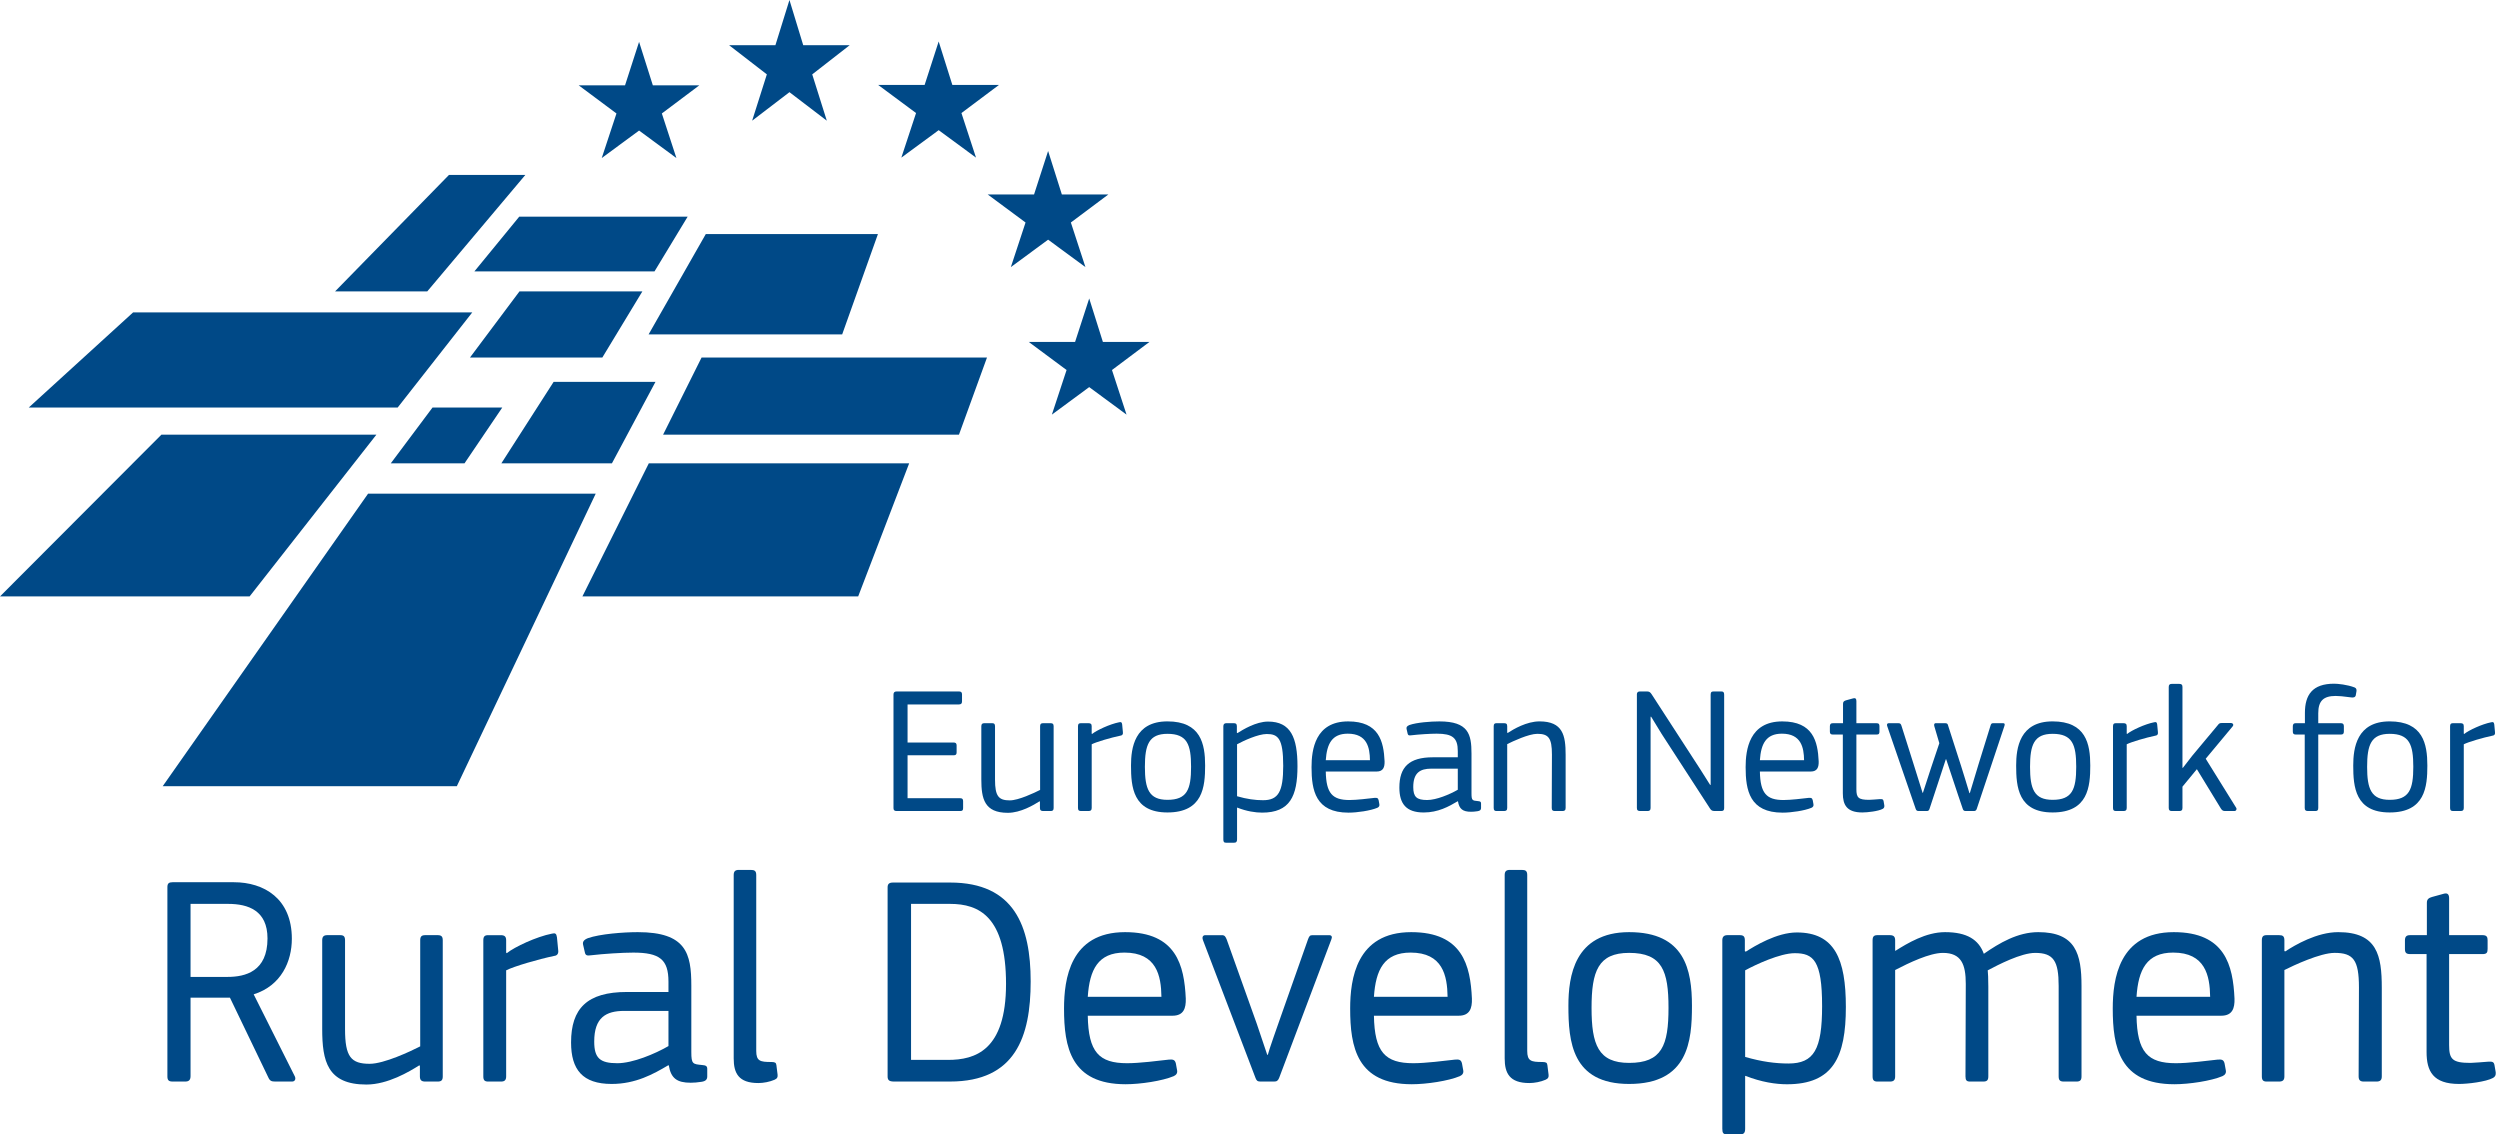 <?xml version="1.0" encoding="UTF-8"?> <svg xmlns="http://www.w3.org/2000/svg" width="119" height="54" viewBox="0 0 119 54" fill="none"><g clip-path="url(#clip0_1335_358)"><path d="M45.698 38.605H42.684C42.581 38.605 42.53 38.57 42.53 38.468V33.06C42.53 32.957 42.582 32.913 42.684 32.913H45.646C45.749 32.913 45.792 32.956 45.792 33.051V33.386C45.792 33.489 45.749 33.532 45.638 33.532H43.2V35.343H45.389C45.492 35.343 45.535 35.386 45.535 35.48V35.815C45.535 35.917 45.492 35.952 45.389 35.952H43.2V37.995H45.706C45.809 37.995 45.844 38.038 45.844 38.141V38.468C45.844 38.579 45.801 38.605 45.698 38.605Z" fill="#004987"></path><path d="M50.007 38.605H49.655C49.552 38.605 49.501 38.57 49.501 38.458V38.158L49.484 38.141C49.2 38.321 48.582 38.69 47.973 38.69C46.857 38.69 46.711 38.021 46.711 37.102V34.569C46.711 34.458 46.762 34.424 46.857 34.424H47.226C47.32 34.424 47.363 34.458 47.363 34.569V37.111C47.363 37.901 47.535 38.098 48.067 38.098C48.479 38.098 49.243 37.737 49.509 37.6V34.569C49.509 34.458 49.552 34.424 49.655 34.424H50.007C50.11 34.424 50.153 34.458 50.153 34.569V38.458C50.153 38.57 50.11 38.605 50.007 38.605Z" fill="#004987"></path><path d="M53.338 35.016C52.883 35.11 52.179 35.317 51.965 35.428V38.458C51.965 38.57 51.913 38.604 51.819 38.604H51.45C51.355 38.604 51.312 38.57 51.312 38.458V34.569C51.312 34.458 51.355 34.424 51.45 34.424H51.81C51.913 34.424 51.964 34.458 51.964 34.569V34.922L51.981 34.938C52.205 34.758 52.831 34.467 53.269 34.38C53.372 34.355 53.398 34.38 53.415 34.484L53.449 34.844C53.467 34.947 53.424 35.007 53.338 35.016" fill="#004987"></path><path d="M55.57 38.673C53.931 38.673 53.836 37.454 53.836 36.441C53.836 35.608 53.999 34.338 55.57 34.338C57.158 34.338 57.364 35.411 57.364 36.441C57.364 37.446 57.261 38.673 55.57 38.673ZM55.57 34.93C54.686 34.93 54.497 35.454 54.497 36.501C54.497 37.548 54.686 38.072 55.57 38.072C56.506 38.072 56.695 37.574 56.695 36.501C56.695 35.445 56.514 34.93 55.57 34.93Z" fill="#004987"></path><path d="M60.077 38.681C59.76 38.681 59.347 38.621 58.892 38.441L58.884 38.45V39.952C58.884 40.063 58.849 40.115 58.729 40.115H58.377C58.257 40.115 58.231 40.072 58.231 39.952V34.57C58.231 34.467 58.283 34.424 58.377 34.424H58.729C58.832 34.424 58.875 34.458 58.875 34.57V34.879L58.901 34.896C59.158 34.733 59.785 34.347 60.36 34.347C61.442 34.347 61.76 35.111 61.76 36.475C61.76 37.901 61.399 38.681 60.077 38.681ZM60.3 34.939C59.88 34.939 59.184 35.265 58.884 35.428V37.901C59.356 38.038 59.751 38.09 60.12 38.09C60.85 38.09 61.081 37.686 61.081 36.45C61.081 35.145 60.833 34.939 60.3 34.939Z" fill="#004987"></path><path d="M65.528 36.725H63.107C63.124 37.764 63.425 38.081 64.232 38.081C64.584 38.081 65.125 38.013 65.425 37.979C65.537 37.97 65.597 37.979 65.623 38.09L65.657 38.279C65.674 38.356 65.64 38.416 65.562 38.451C65.236 38.588 64.609 38.682 64.189 38.682C62.618 38.682 62.429 37.618 62.429 36.519C62.429 35.687 62.601 34.339 64.172 34.339C65.64 34.339 65.863 35.292 65.906 36.236C65.914 36.511 65.846 36.725 65.528 36.725ZM64.154 34.923C63.399 34.923 63.159 35.412 63.107 36.184H65.21C65.202 35.583 65.073 34.923 64.154 34.923Z" fill="#004987"></path><path d="M69.383 38.142C68.962 38.391 68.456 38.674 67.769 38.674C66.936 38.674 66.61 38.262 66.61 37.489C66.61 36.519 67.065 36.047 68.207 36.047H69.391V35.755C69.391 35.12 69.142 34.923 68.387 34.923C68.078 34.923 67.537 34.957 67.176 35C67.064 35.017 67.022 35 67.004 34.923L66.953 34.699C66.936 34.622 66.961 34.562 67.09 34.51C67.433 34.39 68.103 34.339 68.515 34.339C69.897 34.339 70.043 34.948 70.043 35.867V37.764C70.043 38.107 70.086 38.107 70.352 38.133C70.464 38.142 70.498 38.167 70.498 38.245V38.459C70.498 38.536 70.464 38.597 70.327 38.614C70.223 38.631 70.112 38.64 70.026 38.64C69.631 38.64 69.459 38.511 69.399 38.142H69.382L69.383 38.142ZM69.391 36.588H68.129C67.606 36.588 67.271 36.776 67.271 37.463C67.271 37.935 67.434 38.081 67.932 38.081C68.37 38.081 69.005 37.815 69.391 37.592V36.587L69.391 36.588Z" fill="#004987"></path><path d="M74.37 38.605H74.01C73.915 38.605 73.863 38.57 73.863 38.458L73.872 35.917C73.872 35.128 73.709 34.93 73.177 34.93C72.765 34.93 72.001 35.291 71.743 35.42V38.458C71.743 38.57 71.691 38.605 71.589 38.605H71.237C71.142 38.605 71.1 38.57 71.1 38.458V34.569C71.1 34.458 71.142 34.424 71.237 34.424H71.589C71.691 34.424 71.743 34.449 71.743 34.569V34.878L71.769 34.887C72.044 34.707 72.67 34.338 73.279 34.338C74.395 34.338 74.524 35.008 74.524 35.926V38.458C74.524 38.57 74.472 38.605 74.37 38.605" fill="#004987"></path><path d="M78.594 34.115H78.568V38.459C78.568 38.57 78.516 38.605 78.422 38.605H78.07C77.967 38.605 77.916 38.57 77.916 38.459V33.042C77.916 32.965 77.967 32.913 78.053 32.913H78.405C78.525 32.913 78.568 32.974 78.62 33.05L80.946 36.639L81.401 37.36H81.427V33.068C81.427 32.947 81.47 32.913 81.573 32.913H81.933C82.028 32.913 82.07 32.947 82.07 33.068V38.467C82.07 38.57 82.028 38.604 81.933 38.604H81.607C81.487 38.604 81.444 38.562 81.384 38.467L79.092 34.931L78.594 34.115Z" fill="#004987"></path><path d="M86.192 36.725H83.771C83.788 37.764 84.088 38.081 84.895 38.081C85.247 38.081 85.788 38.013 86.088 37.979C86.2 37.97 86.26 37.979 86.286 38.09L86.32 38.279C86.337 38.356 86.303 38.416 86.226 38.451C85.899 38.588 85.273 38.682 84.852 38.682C83.281 38.682 83.092 37.618 83.092 36.519C83.092 35.687 83.264 34.339 84.835 34.339C86.303 34.339 86.526 35.292 86.569 36.236C86.578 36.511 86.509 36.725 86.192 36.725ZM84.818 34.923C84.062 34.923 83.822 35.412 83.771 36.184H85.874C85.865 35.583 85.737 34.923 84.818 34.923" fill="#004987"></path><path d="M89.694 38.339C89.702 38.425 89.677 38.468 89.616 38.502C89.411 38.614 88.896 38.673 88.647 38.673C87.908 38.673 87.719 38.313 87.719 37.763V34.965H87.248C87.136 34.965 87.102 34.922 87.102 34.819V34.578C87.102 34.476 87.136 34.424 87.248 34.424H87.728V33.497C87.728 33.394 87.788 33.36 87.874 33.334L88.218 33.24C88.312 33.214 88.364 33.256 88.364 33.368V34.424H89.317C89.437 34.424 89.462 34.476 89.462 34.57V34.819C89.462 34.922 89.437 34.965 89.317 34.965H88.364V37.566C88.364 37.97 88.458 38.072 88.973 38.072C89.059 38.072 89.351 38.047 89.471 38.038C89.608 38.03 89.643 38.047 89.66 38.141L89.694 38.339L89.694 38.339Z" fill="#004987"></path><path d="M93.746 37.755C93.746 37.746 93.763 37.755 93.763 37.755L94.183 36.364L94.75 34.536C94.776 34.45 94.801 34.424 94.879 34.424H95.351C95.428 34.424 95.437 34.476 95.411 34.553L94.097 38.493C94.071 38.579 94.029 38.605 93.951 38.605H93.574C93.479 38.605 93.454 38.571 93.428 38.502C93.281 38.064 93.127 37.626 92.981 37.172C92.879 36.845 92.75 36.493 92.638 36.141H92.621L92.286 37.163L91.848 38.493C91.822 38.579 91.788 38.605 91.711 38.605H91.333C91.239 38.605 91.213 38.571 91.187 38.502L89.831 34.562C89.805 34.493 89.823 34.424 89.9 34.424H90.363C90.458 34.424 90.484 34.467 90.509 34.544C90.715 35.206 90.93 35.858 91.136 36.528L91.514 37.737H91.531L91.917 36.553C92.037 36.175 92.183 35.781 92.312 35.377L92.072 34.562C92.055 34.493 92.063 34.424 92.14 34.424H92.595C92.69 34.424 92.716 34.467 92.732 34.544L93.35 36.468C93.479 36.888 93.617 37.317 93.745 37.755" fill="#004987"></path><path d="M97.704 38.673C96.064 38.673 95.969 37.454 95.969 36.441C95.969 35.608 96.132 34.338 97.704 34.338C99.292 34.338 99.497 35.411 99.497 36.441C99.497 37.446 99.395 38.673 97.704 38.673ZM97.704 34.93C96.819 34.93 96.63 35.454 96.63 36.501C96.63 37.548 96.819 38.072 97.704 38.072C98.639 38.072 98.828 37.574 98.828 36.501C98.828 35.445 98.648 34.93 97.704 34.93Z" fill="#004987"></path><path d="M102.605 35.016C102.15 35.11 101.446 35.317 101.232 35.428V38.458C101.232 38.57 101.18 38.604 101.086 38.604H100.716C100.622 38.604 100.579 38.57 100.579 38.458V34.569C100.579 34.458 100.622 34.424 100.716 34.424H101.077C101.18 34.424 101.232 34.458 101.232 34.569V34.922L101.248 34.938C101.472 34.758 102.098 34.467 102.536 34.38C102.639 34.355 102.665 34.38 102.682 34.484L102.716 34.844C102.734 34.947 102.691 35.007 102.605 35.016" fill="#004987"></path><path d="M105.558 34.528C105.618 34.45 105.644 34.416 105.747 34.416H106.194C106.288 34.416 106.34 34.502 106.271 34.579L104.992 36.116L106.442 38.45C106.485 38.519 106.442 38.605 106.356 38.605H105.91C105.807 38.605 105.764 38.562 105.713 38.485L104.571 36.613L103.885 37.446V38.459C103.885 38.571 103.833 38.605 103.73 38.605H103.378C103.284 38.605 103.232 38.571 103.232 38.459V32.698C103.232 32.587 103.284 32.553 103.378 32.553H103.73C103.833 32.553 103.885 32.587 103.885 32.698V36.544L103.902 36.553L104.348 35.977L105.558 34.527V34.528Z" fill="#004987"></path><path d="M112.083 32.724C112.168 32.759 112.177 32.836 112.168 32.904L112.134 33.101C112.108 33.196 112.014 33.214 111.911 33.196C111.559 33.145 111.31 33.127 111.181 33.127C110.598 33.127 110.349 33.359 110.349 33.952V34.423H111.422C111.533 34.423 111.568 34.475 111.568 34.569V34.818C111.568 34.922 111.533 34.965 111.422 34.965H110.349V38.459C110.349 38.57 110.306 38.605 110.211 38.605H109.859C109.757 38.605 109.705 38.57 109.705 38.459V34.965H109.285C109.173 34.965 109.138 34.922 109.138 34.818V34.578C109.138 34.475 109.173 34.423 109.285 34.423H109.714V33.934C109.714 33.084 110.065 32.544 111.104 32.544C111.276 32.544 111.731 32.587 112.083 32.724Z" fill="#004987"></path><path d="M113.748 38.673C112.109 38.673 112.014 37.454 112.014 36.441C112.014 35.608 112.177 34.338 113.748 34.338C115.336 34.338 115.542 35.411 115.542 36.441C115.542 37.446 115.439 38.673 113.748 38.673ZM113.748 34.93C112.864 34.93 112.675 35.454 112.675 36.501C112.675 37.548 112.864 38.072 113.748 38.072C114.684 38.072 114.873 37.574 114.873 36.501C114.873 35.445 114.692 34.93 113.748 34.93Z" fill="#004987"></path><path d="M118.65 35.016C118.195 35.11 117.491 35.317 117.276 35.428V38.458C117.276 38.57 117.225 38.604 117.13 38.604H116.761C116.667 38.604 116.624 38.57 116.624 38.458V34.569C116.624 34.458 116.667 34.424 116.761 34.424H117.122C117.225 34.424 117.276 34.458 117.276 34.569V34.922L117.294 34.938C117.517 34.758 118.143 34.467 118.581 34.38C118.684 34.355 118.71 34.38 118.727 34.484L118.761 34.844C118.779 34.947 118.736 35.007 118.65 35.016" fill="#004987"></path><path d="M13.907 51.481H13.091C12.933 51.481 12.848 51.453 12.776 51.295L10.945 47.489H9.07V51.224C9.07 51.41 8.984 51.481 8.827 51.481H8.212C8.04 51.481 7.968 51.424 7.968 51.238V42.223C7.968 42.052 8.04 41.994 8.212 41.994H11.131C12.562 41.994 13.892 42.767 13.892 44.685C13.892 45.758 13.392 46.917 12.075 47.331L14.035 51.238C14.093 51.366 14.035 51.481 13.907 51.481M10.859 43.025H9.07V46.501H10.83C11.674 46.501 12.733 46.244 12.733 44.67C12.733 43.34 11.817 43.025 10.859 43.025Z" fill="#004987"></path><path d="M20.831 51.482H20.245C20.073 51.482 19.987 51.425 19.987 51.238V50.737L19.959 50.709C19.486 51.009 18.456 51.624 17.44 51.624C15.58 51.624 15.337 50.508 15.337 48.977V44.757C15.337 44.571 15.423 44.513 15.58 44.513H16.195C16.353 44.513 16.424 44.57 16.424 44.757V48.992C16.424 50.308 16.71 50.637 17.598 50.637C18.284 50.637 19.558 50.036 20.002 49.807V44.757C20.002 44.571 20.073 44.513 20.245 44.513H20.831C21.003 44.513 21.075 44.571 21.075 44.757V51.238C21.075 51.424 21.003 51.482 20.831 51.482Z" fill="#004987"></path><path d="M26.383 45.501C25.624 45.658 24.451 46.002 24.093 46.188V51.239C24.093 51.424 24.007 51.482 23.85 51.482H23.235C23.077 51.482 23.006 51.425 23.006 51.239V44.757C23.006 44.571 23.077 44.514 23.235 44.514H23.836C24.007 44.514 24.093 44.571 24.093 44.757V45.343L24.122 45.372C24.494 45.072 25.538 44.585 26.268 44.442C26.44 44.399 26.483 44.442 26.511 44.614L26.569 45.215C26.597 45.387 26.526 45.486 26.383 45.501Z" fill="#004987"></path><path d="M31.805 50.709C31.104 51.124 30.26 51.596 29.115 51.596C27.727 51.596 27.183 50.91 27.183 49.622C27.183 48.005 27.942 47.218 29.845 47.218H31.819V46.731C31.819 45.673 31.404 45.344 30.145 45.344C29.63 45.344 28.729 45.401 28.128 45.472C27.942 45.501 27.87 45.472 27.842 45.344L27.756 44.972C27.727 44.843 27.77 44.742 27.985 44.656C28.557 44.456 29.673 44.37 30.36 44.37C32.664 44.37 32.907 45.386 32.907 46.917V50.08C32.907 50.652 32.978 50.652 33.422 50.695C33.608 50.709 33.665 50.752 33.665 50.88V51.238C33.665 51.367 33.608 51.467 33.379 51.496C33.208 51.524 33.022 51.538 32.879 51.538C32.22 51.538 31.934 51.324 31.834 50.709L31.805 50.709ZM31.819 48.119H29.716C28.843 48.119 28.285 48.434 28.285 49.579C28.285 50.366 28.557 50.609 29.387 50.609C30.117 50.609 31.176 50.165 31.819 49.793V48.119Z" fill="#004987"></path><path d="M37.013 51.152C37.027 51.267 36.999 51.338 36.87 51.396C36.641 51.496 36.34 51.553 36.097 51.553C35.153 51.553 34.924 51.081 34.924 50.38V41.651C34.924 41.465 35.01 41.408 35.167 41.408H35.739C35.911 41.408 35.997 41.451 35.997 41.651V50.022C35.997 50.509 36.183 50.551 36.712 50.551C36.884 50.551 36.941 50.58 36.956 50.695L37.013 51.153V51.152Z" fill="#004987"></path><path d="M45.226 51.481H42.55C42.321 51.481 42.25 51.41 42.25 51.238V42.238C42.25 42.08 42.321 42.009 42.507 42.009H45.226C48.288 42.009 49.06 44.098 49.06 46.716C49.06 49.349 48.331 51.481 45.226 51.481M45.226 43.025H43.366V50.451H45.125C46.413 50.451 47.887 50.007 47.887 46.831C47.887 43.626 46.599 43.025 45.226 43.025Z" fill="#004987"></path><path d="M55.813 48.348H51.778C51.807 50.08 52.308 50.609 53.653 50.609C54.239 50.609 55.141 50.494 55.641 50.437C55.828 50.423 55.928 50.437 55.971 50.623L56.028 50.938C56.057 51.066 55.999 51.167 55.871 51.224C55.327 51.453 54.282 51.61 53.581 51.61C50.963 51.61 50.648 49.836 50.648 48.005C50.648 46.616 50.934 44.37 53.552 44.37C55.999 44.37 56.371 45.958 56.443 47.532C56.457 47.99 56.343 48.348 55.813 48.348ZM53.524 45.343C52.265 45.343 51.864 46.159 51.778 47.447H55.284C55.27 46.445 55.055 45.343 53.524 45.343Z" fill="#004987"></path><path d="M60.892 51.296C60.835 51.439 60.778 51.482 60.649 51.482H59.991C59.848 51.482 59.805 51.425 59.762 51.31L57.258 44.743C57.215 44.628 57.244 44.514 57.372 44.514H58.159C58.302 44.514 58.331 44.585 58.389 44.714L59.819 48.721C59.819 48.721 60.263 50.037 60.32 50.208H60.349C60.377 50.051 60.864 48.677 60.864 48.677L62.266 44.699C62.323 44.556 62.352 44.514 62.48 44.514H63.267C63.396 44.514 63.425 44.599 63.368 44.728L60.892 51.296Z" fill="#004987"></path><path d="M69.434 48.348H65.399C65.428 50.08 65.929 50.609 67.274 50.609C67.86 50.609 68.762 50.494 69.262 50.437C69.448 50.423 69.549 50.437 69.591 50.623L69.648 50.938C69.677 51.066 69.62 51.167 69.491 51.224C68.948 51.453 67.903 51.61 67.202 51.61C64.583 51.61 64.268 49.836 64.268 48.005C64.268 46.616 64.555 44.37 67.173 44.37C69.62 44.37 69.992 45.958 70.063 47.532C70.078 47.99 69.963 48.348 69.434 48.348ZM67.145 45.343C65.886 45.343 65.485 46.159 65.399 47.447H68.905C68.89 46.445 68.676 45.343 67.145 45.343Z" fill="#004987"></path><path d="M73.712 51.152C73.727 51.267 73.698 51.338 73.569 51.396C73.34 51.496 73.04 51.553 72.796 51.553C71.852 51.553 71.623 51.081 71.623 50.38V41.651C71.623 41.465 71.709 41.408 71.867 41.408H72.439C72.611 41.408 72.696 41.451 72.696 41.651V50.022C72.696 50.509 72.882 50.551 73.412 50.551C73.584 50.551 73.641 50.58 73.655 50.695L73.712 51.153V51.152Z" fill="#004987"></path><path d="M77.547 51.596C74.814 51.596 74.656 49.564 74.656 47.876C74.656 46.487 74.928 44.37 77.547 44.37C80.194 44.37 80.537 46.159 80.537 47.876C80.537 49.55 80.365 51.596 77.547 51.596ZM77.547 45.357C76.073 45.357 75.758 46.23 75.758 47.975C75.758 49.721 76.073 50.594 77.547 50.594C79.106 50.594 79.421 49.764 79.421 47.975C79.421 46.216 79.121 45.357 77.547 45.357Z" fill="#004987"></path><path d="M85.058 51.611C84.529 51.611 83.842 51.51 83.084 51.21L83.069 51.224V53.728C83.069 53.914 83.012 54 82.812 54H82.225C82.025 54 81.982 53.928 81.982 53.728V44.757C81.982 44.585 82.068 44.513 82.225 44.513H82.812C82.984 44.513 83.055 44.571 83.055 44.757V45.272L83.098 45.3C83.527 45.029 84.572 44.385 85.53 44.385C87.334 44.385 87.863 45.658 87.863 47.933C87.863 50.309 87.262 51.611 85.058 51.611ZM85.43 45.372C84.729 45.372 83.57 45.915 83.069 46.188V50.309C83.856 50.538 84.515 50.623 85.13 50.623C86.346 50.623 86.732 49.951 86.732 47.891C86.732 45.715 86.317 45.372 85.43 45.372Z" fill="#004987"></path><path d="M98.837 51.482H98.236C98.064 51.482 97.992 51.425 97.992 51.238V46.931C97.992 45.744 97.749 45.358 96.876 45.358C96.204 45.358 95.13 45.916 94.616 46.188C94.63 46.301 94.644 46.588 94.644 46.96V51.238C94.644 51.424 94.573 51.482 94.401 51.482H93.772C93.614 51.482 93.557 51.424 93.557 51.238L93.571 46.831C93.571 45.901 93.356 45.358 92.484 45.358C91.854 45.358 90.867 45.83 90.209 46.173V51.238C90.209 51.424 90.123 51.482 89.966 51.482H89.365C89.207 51.482 89.135 51.425 89.135 51.238V44.757C89.135 44.571 89.207 44.513 89.365 44.513H89.951C90.123 44.513 90.209 44.571 90.209 44.757V45.243C90.209 45.243 90.223 45.272 90.223 45.258C90.795 44.9 91.668 44.37 92.584 44.37C93.628 44.37 94.187 44.728 94.43 45.401C95.174 44.885 96.046 44.37 97.02 44.37C98.808 44.37 99.08 45.415 99.08 46.931V51.238C99.08 51.424 99.008 51.482 98.837 51.482Z" fill="#004987"></path><path d="M105.733 48.348H101.698C101.727 50.08 102.227 50.609 103.573 50.609C104.159 50.609 105.06 50.494 105.561 50.437C105.747 50.423 105.847 50.437 105.89 50.623L105.947 50.938C105.976 51.066 105.919 51.167 105.79 51.224C105.247 51.453 104.202 51.61 103.501 51.61C100.882 51.61 100.567 49.836 100.567 48.005C100.567 46.616 100.854 44.37 103.472 44.37C105.919 44.37 106.291 45.958 106.362 47.532C106.377 47.99 106.262 48.348 105.733 48.348M103.444 45.343C102.184 45.343 101.784 46.159 101.698 47.447H105.203C105.189 46.445 104.974 45.343 103.444 45.343Z" fill="#004987"></path><path d="M113.116 51.482H112.515C112.357 51.482 112.271 51.424 112.271 51.238L112.286 47.003C112.286 45.686 112.014 45.357 111.127 45.357C110.44 45.357 109.166 45.958 108.737 46.173V51.238C108.737 51.424 108.651 51.482 108.48 51.482H107.893C107.736 51.482 107.664 51.424 107.664 51.238V44.757C107.664 44.571 107.736 44.513 107.893 44.513H108.48C108.651 44.513 108.737 44.556 108.737 44.757V45.272L108.78 45.286C109.238 44.986 110.282 44.37 111.299 44.37C113.159 44.37 113.373 45.486 113.373 47.017V51.238C113.373 51.424 113.287 51.482 113.116 51.482Z" fill="#004987"></path><path d="M118.796 51.038C118.81 51.181 118.767 51.253 118.667 51.31C118.324 51.496 117.465 51.596 117.05 51.596C115.82 51.596 115.505 50.995 115.505 50.079V45.414H114.718C114.532 45.414 114.475 45.343 114.475 45.171V44.771C114.475 44.599 114.532 44.513 114.718 44.513H115.519V42.968C115.519 42.796 115.62 42.739 115.763 42.696L116.335 42.539C116.493 42.495 116.578 42.567 116.578 42.753V44.513H118.167C118.367 44.513 118.41 44.599 118.41 44.757V45.171C118.41 45.343 118.367 45.415 118.167 45.415H116.578V49.75C116.578 50.423 116.736 50.594 117.595 50.594C117.738 50.594 118.224 50.551 118.424 50.537C118.653 50.522 118.711 50.551 118.739 50.709L118.796 51.038H118.796Z" fill="#004987"></path><path d="M7.745 37.423H21.745L28.356 23.498H17.521L7.745 37.423Z" fill="#004987"></path><path d="M0 28.39H11.881L17.917 20.69H7.683L0 28.39Z" fill="#004987"></path><path d="M18.602 22.054H22.111L23.908 19.399H20.588L18.602 22.054Z" fill="#004987"></path><path d="M27.722 28.39H40.849L43.276 22.055H30.883L27.722 28.39Z" fill="#004987"></path><path d="M23.865 22.054H29.128L31.2 18.178H26.352L23.865 22.054Z" fill="#004987"></path><path d="M30.874 15.916H40.088L41.789 11.143H33.595L30.874 15.916Z" fill="#004987"></path><path d="M31.563 20.69H45.647L46.981 17.018H33.395L31.563 20.69Z" fill="#004987"></path><path d="M22.581 12.919H31.154L32.733 10.312H24.717L22.581 12.919Z" fill="#004987"></path><path d="M22.371 17.018H28.671L30.577 13.87H24.727L22.371 17.018Z" fill="#004987"></path><path d="M1.367 19.4H18.928L22.481 14.869H6.337L1.367 19.4Z" fill="#004987"></path><path d="M15.95 13.87H20.338L25.007 8.326H21.372L15.95 13.87Z" fill="#004987"></path><path d="M38.233 2.15H40.447L38.662 3.54L39.356 5.745L37.578 4.387L35.802 5.745L36.502 3.54L34.703 2.15H36.91L37.578 0L38.233 2.15Z" fill="#004987"></path><path d="M45.332 4.044H47.549L45.764 5.381L46.458 7.503L44.681 6.196L42.904 7.503L43.604 5.381L41.802 4.044H44.012L44.681 1.975L45.332 4.044Z" fill="#004987"></path><path d="M50.544 9.256H52.758L50.973 10.591L51.667 12.715L49.89 11.408L48.116 12.715L48.816 10.591L47.014 9.256H49.221L49.89 7.187L50.544 9.256Z" fill="#004987"></path><path d="M52.497 16.275H54.715L52.93 17.613L53.623 19.736L51.846 18.426L50.069 19.736L50.769 17.613L48.967 16.275H51.174L51.846 14.207L52.497 16.275Z" fill="#004987"></path><path d="M31.075 4.061H33.288L31.504 5.401L32.197 7.523L30.42 6.214L28.643 7.523L29.344 5.401L27.545 4.061H29.752L30.42 1.992L31.075 4.061Z" fill="#004987"></path></g><defs><clipPath id="clip0_1335_358"><rect width="118.798" height="54" fill="white"></rect></clipPath></defs></svg> 